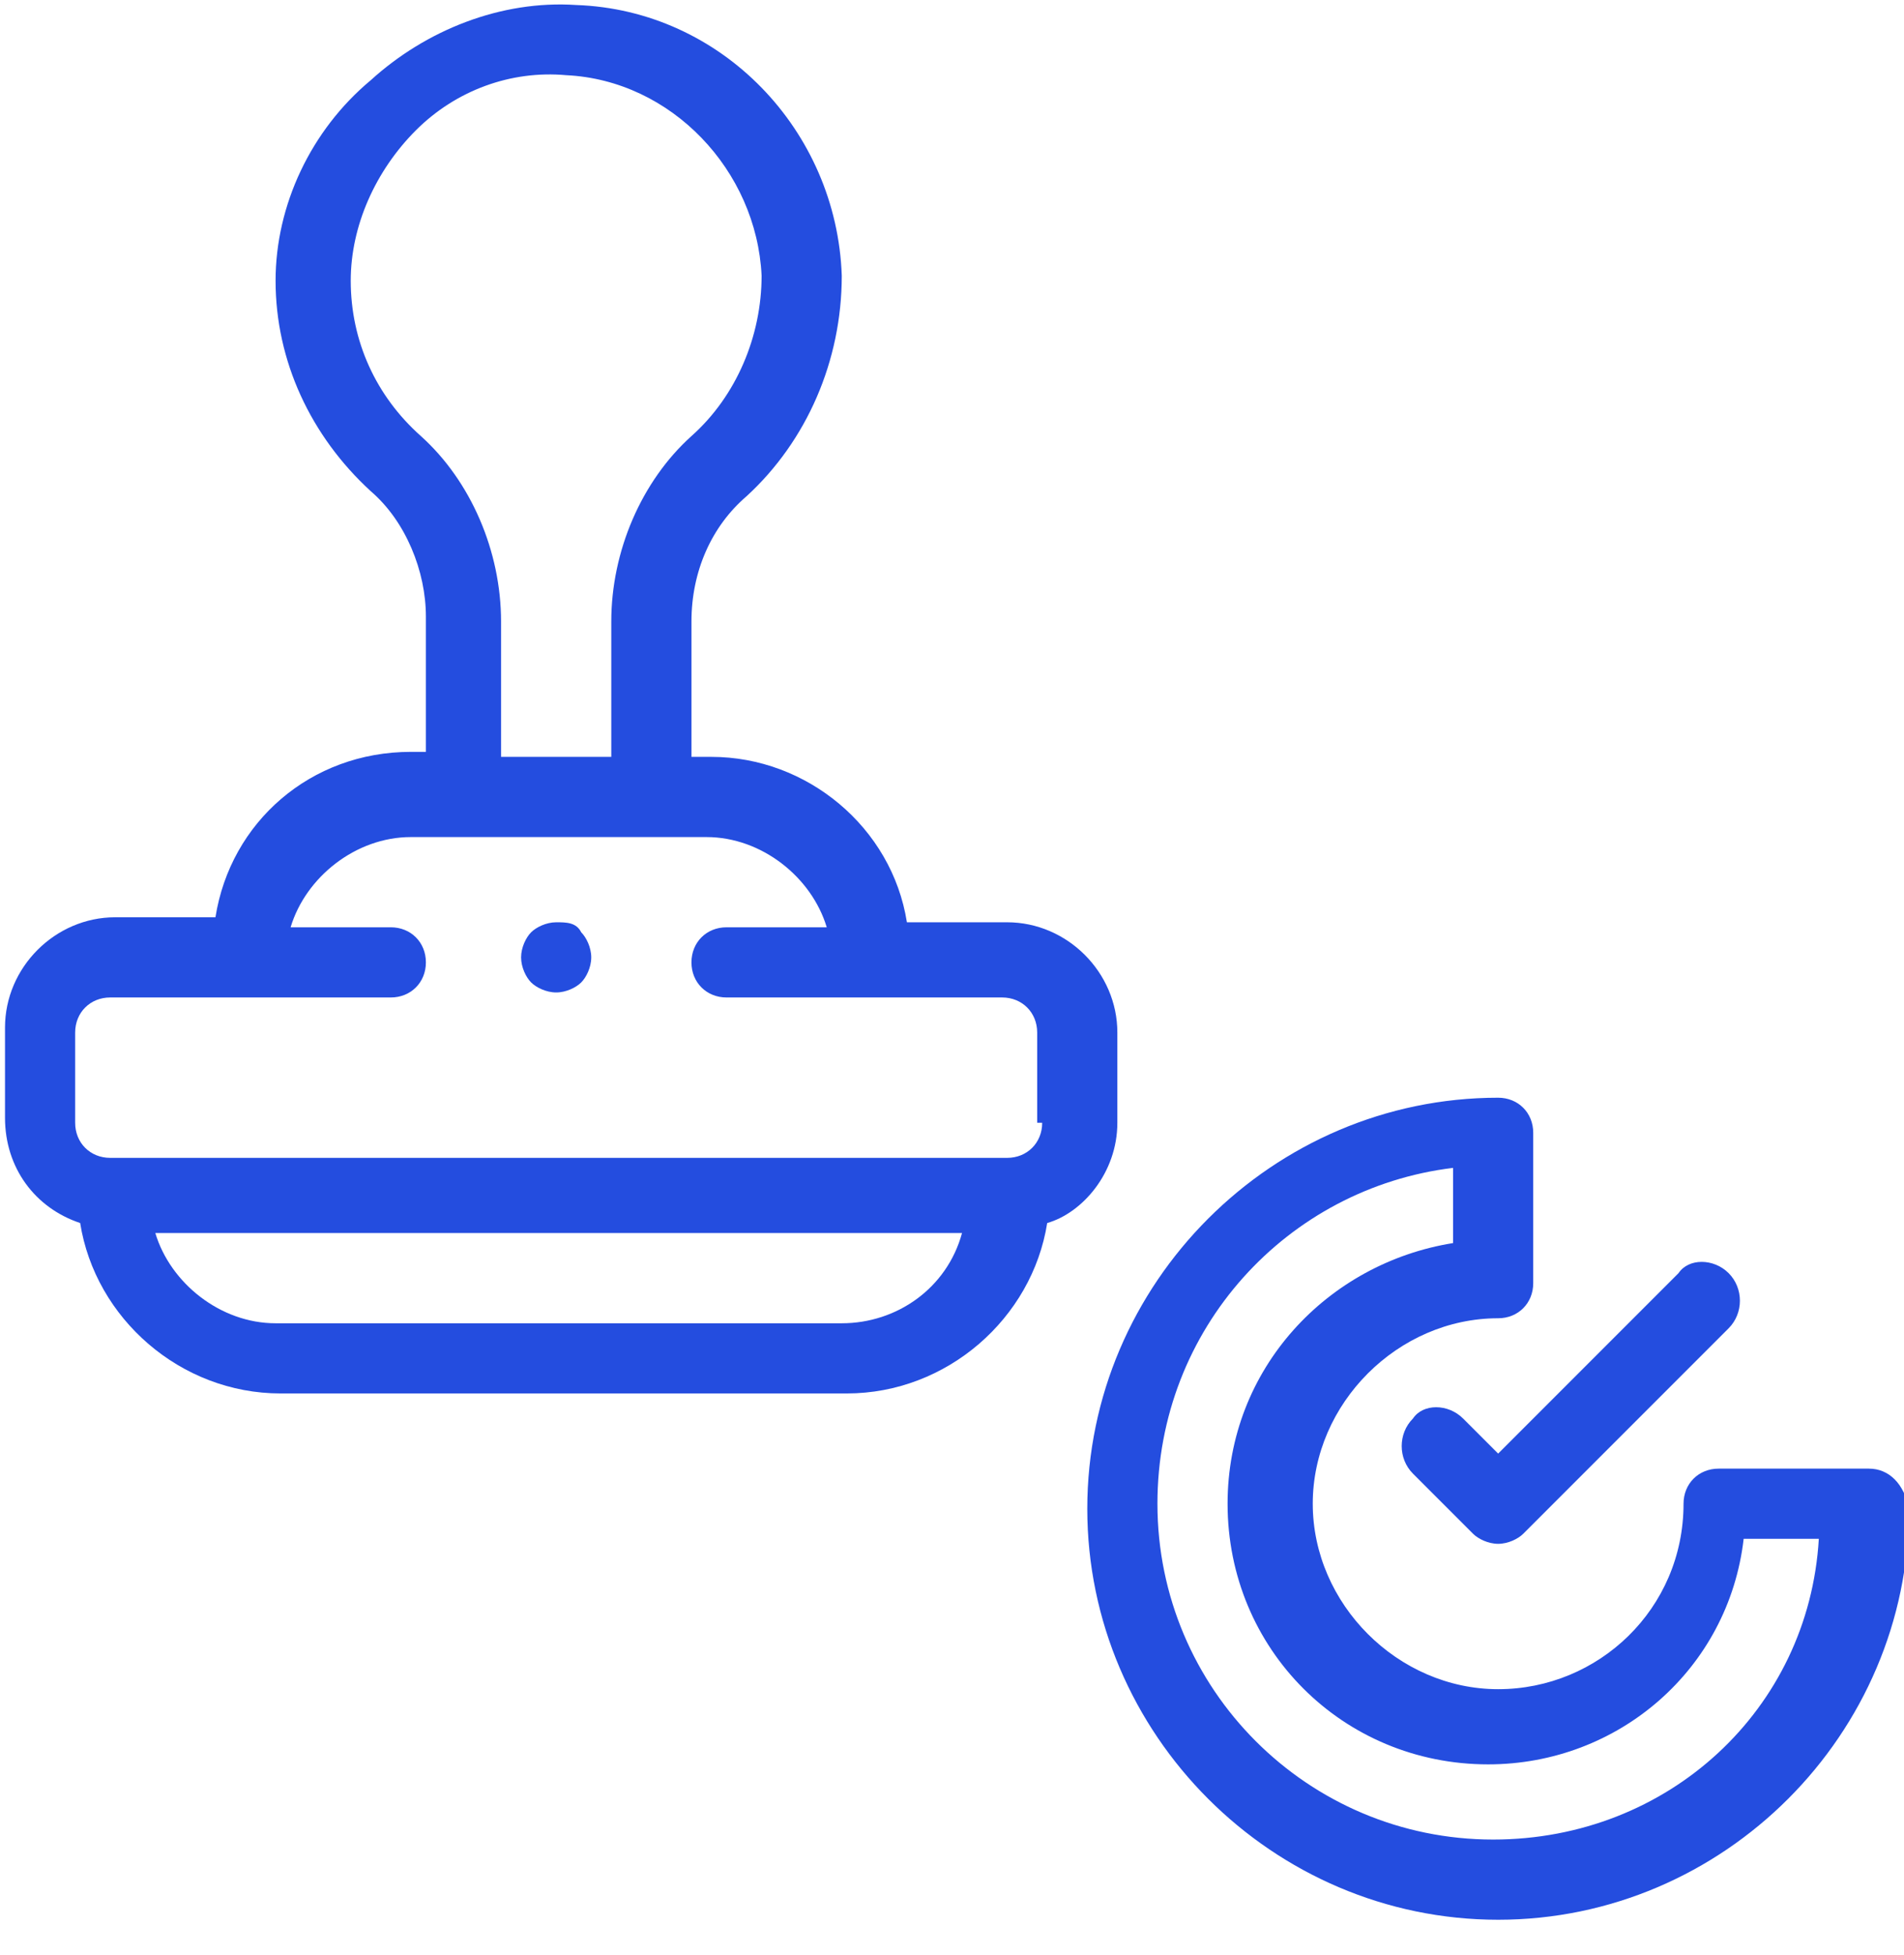 <?xml version="1.0" encoding="UTF-8"?> <svg xmlns="http://www.w3.org/2000/svg" width="38" height="39" viewBox="0 0 38 39" fill="none"> <path d="M22.3 22.4V20.6C22.3 19.4 21.3 18.4 20.1 18.4H18.1C17.8 16.5 16.1 15.1 14.2 15.1H13.8V12.4C13.8 11.4 14.2 10.5 14.9 9.9C16.1 8.8 16.8 7.2 16.8 5.5C16.7 2.6 14.4 0.2 11.5 0.1C10 0 8.5 0.6 7.4 1.6C6.2 2.6 5.5 4.1 5.5 5.6C5.5 7.2 6.2 8.7 7.4 9.8C8.1 10.4 8.5 11.4 8.5 12.3V15H8.2C6.2 15 4.6 16.4 4.3 18.3H2.3C1.1 18.3 0.1 19.3 0.1 20.5V22.3C0.1 23.3 0.7 24.1 1.6 24.4C1.9 26.3 3.6 27.8 5.6 27.8H16.9C18.9 27.8 20.6 26.3 20.9 24.4C21.6 24.2 22.3 23.4 22.3 22.4ZM8.4 8.7C7.5 7.9 7 6.8 7 5.6C7 4.5 7.5 3.4 8.3 2.6C9.1 1.8 10.2 1.4 11.3 1.5C13.4 1.6 15.1 3.4 15.2 5.5C15.2 6.7 14.7 7.9 13.8 8.7C12.8 9.6 12.2 11 12.2 12.4V15.1H10V12.4C10 11 9.4 9.6 8.4 8.7ZM16.8 26.4H5.5C4.4 26.4 3.4 25.6 3.1 24.6H19.2C18.9 25.7 17.9 26.4 16.8 26.4ZM20.8 22.4C20.8 22.8 20.5 23.1 20.1 23.1H2.2C1.8 23.1 1.5 22.8 1.5 22.4V20.6C1.5 20.2 1.8 19.9 2.2 19.9H7.8C8.2 19.9 8.5 19.6 8.5 19.2C8.5 18.8 8.2 18.5 7.8 18.5H5.8C6.1 17.5 7.1 16.7 8.2 16.7H14.1C15.2 16.7 16.2 17.5 16.5 18.5H14.5C14.1 18.5 13.8 18.8 13.8 19.2C13.8 19.6 14.1 19.9 14.5 19.9H20C20.4 19.9 20.7 20.2 20.7 20.6V22.4H20.8Z" fill="#244DDF"></path> <path d="M37.3 29.3H34.3C33.9 29.3 33.6 29.6 33.6 30C33.6 32.1 31.9 33.7 29.9 33.7C27.9 33.7 26.2 32 26.2 30C26.2 28 27.9 26.3 29.9 26.3C30.3 26.3 30.6 26 30.6 25.6V22.6C30.6 22.2 30.3 21.9 29.9 21.9C25.4 21.9 21.7 25.6 21.7 30.1C21.7 34.6 25.4 38.3 29.9 38.3C34.4 38.3 38.1 34.6 38.1 30.1C38 29.6 37.7 29.3 37.3 29.3ZM29.8 36.7C26.1 36.7 23.1 33.7 23.1 30C23.1 26.5 25.7 23.7 29 23.3V24.8C26.5 25.2 24.5 27.3 24.5 30C24.5 32.9 26.8 35.2 29.7 35.2C32.3 35.2 34.5 33.3 34.8 30.7H36.3C36.1 34.1 33.3 36.7 29.8 36.7Z" fill="#244DDF"></path> <path d="M29.2 28.3C28.9 28 28.4 28 28.2 28.3C27.9 28.6 27.9 29.1 28.2 29.4L29.4 30.6C29.5 30.7 29.7 30.8 29.9 30.8C30.1 30.8 30.3 30.7 30.4 30.6L34.5 26.5C34.8 26.2 34.8 25.7 34.5 25.4C34.2 25.1 33.7 25.1 33.5 25.4L29.9 29L29.2 28.3Z" fill="#244DDF"></path> <path d="M11.1 18.4C10.9 18.4 10.7 18.5 10.6 18.6C10.5 18.7 10.4 18.9 10.4 19.1C10.4 19.3 10.5 19.5 10.6 19.6C10.7 19.7 10.9 19.8 11.1 19.8C11.3 19.8 11.5 19.7 11.6 19.6C11.7 19.5 11.8 19.3 11.8 19.1C11.8 18.9 11.7 18.7 11.6 18.6C11.5 18.4 11.3 18.4 11.1 18.4Z" fill="#244DDF"></path> </svg> 